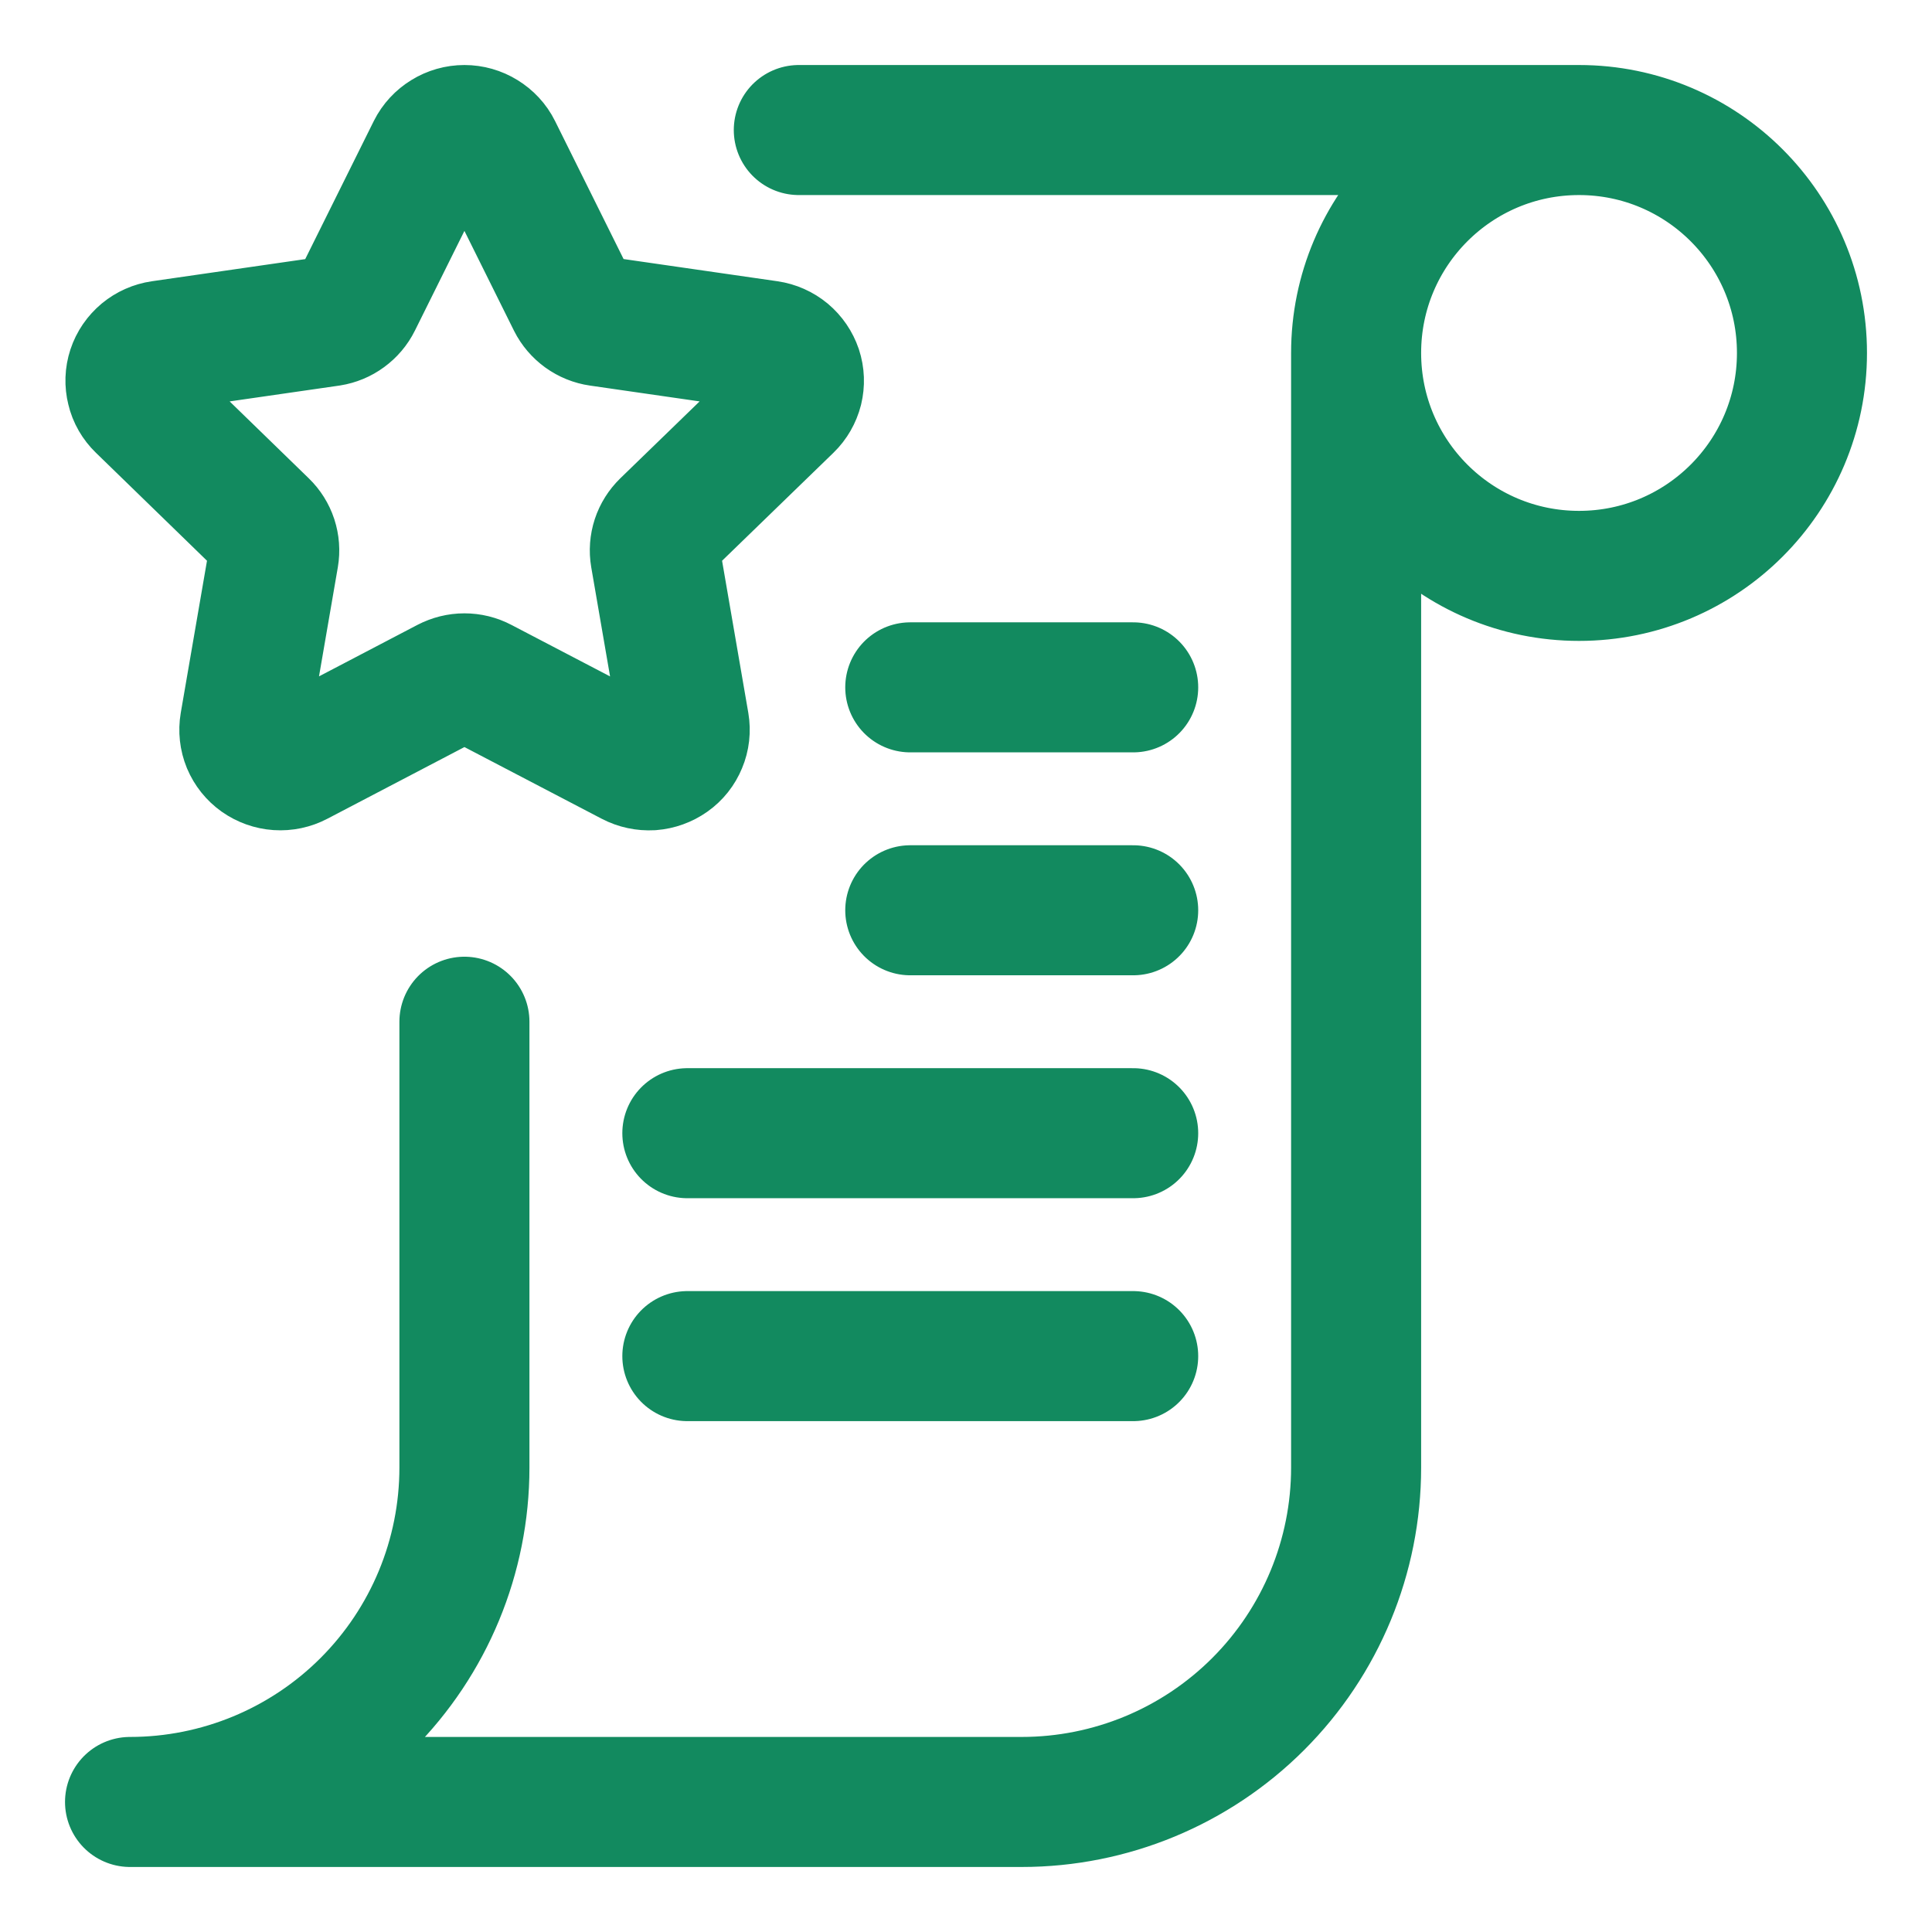 <svg xmlns="http://www.w3.org/2000/svg" width="26" height="26" fill="none" viewBox="0 0 26 26">
    <path stroke="#128A5F" stroke-linecap="round" stroke-linejoin="round" stroke-width="1.75" d="M18.25 4.75c0 1.657 1.343 3 3 3s3-1.343 3-3-1.343-3-3-3m-3 3c0-1.657 1.343-3 3-3m-3 3v15c0 1.194-.474 2.338-1.318 3.182-.844.844-1.988 1.318-3.182 1.318h-12c1.193 0 2.338-.474 3.182-1.318.844-.844 1.318-1.988 1.318-3.182v-6m15-12h-10.5m-1.5 16.5h6m-6-3h6m-3-3h3m-3-3h3M5.814 2.018c.04-.08.103-.148.18-.195.077-.048.166-.073.256-.073s.179.025.256.073c.077.047.14.114.18.195L7.7 4.06c.035.07.087.13.15.176.064.046.137.076.215.087l2.273.328c.089.013.172.05.241.107.069.058.12.133.149.218.028.085.031.175.01.262-.022.086-.067.165-.131.227l-1.65 1.6c-.055.054-.097.12-.121.193-.024.074-.03.152-.017.228l.389 2.255c.015.088.005.18-.03.262-.034.083-.09.154-.164.206-.074.052-.16.083-.25.09-.09.005-.181-.014-.261-.056L6.477 9.185c-.07-.037-.148-.056-.227-.056-.08 0-.157.02-.227.056L4 10.243c-.08.042-.17.061-.26.055-.09-.006-.177-.037-.251-.089-.073-.052-.13-.123-.165-.206-.034-.083-.044-.174-.029-.262l.389-2.255c.013-.076.007-.154-.017-.228-.024-.073-.066-.14-.121-.193L1.9 5.465c-.064-.062-.11-.14-.13-.227-.022-.087-.019-.177.009-.262.028-.085.08-.16.149-.218.069-.057.152-.094.241-.107l2.272-.328c.076-.012.149-.042.211-.088.063-.046.114-.106.148-.175l1.014-2.042z"/>
</svg>
